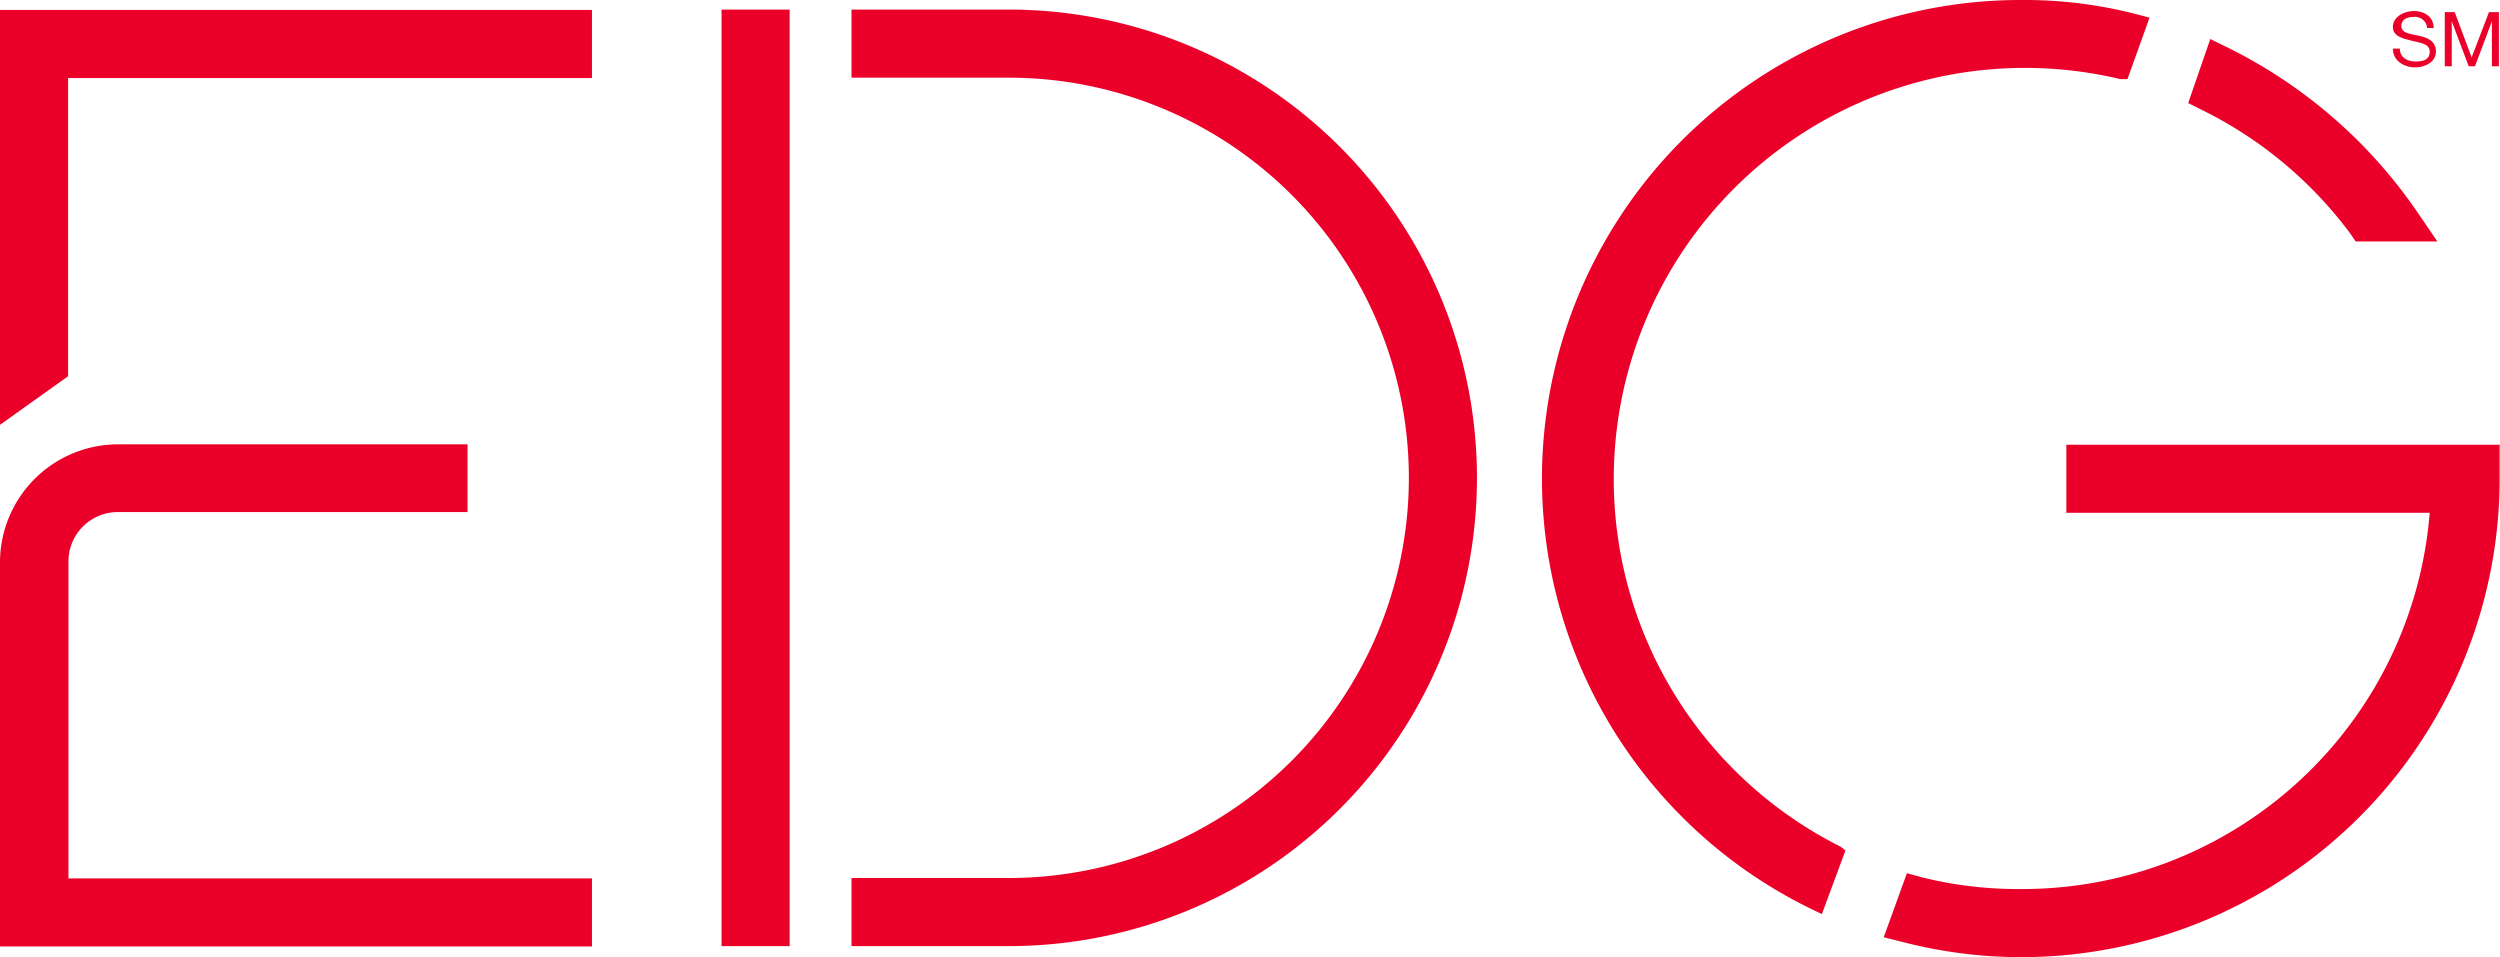<svg id="Layer_1" data-name="Layer 1" xmlns="http://www.w3.org/2000/svg" width="67.91" height="26" viewBox="0 0 67.91 26"><defs><style>.cls-1{fill:#eb0029;}</style></defs><title>edg</title><path class="cls-1" d="M49.49,24.83l.64-1.73L50,23a11.17,11.17,0,0,1,7.6-20.85l.19,0L58.39.48,58.09.4A12.12,12.12,0,0,0,54.9,0a13,13,0,0,0-5.66,24.71l.25.12ZM67.9,12.57l0-.49H56.13v1.85H66A11.1,11.1,0,0,1,54.9,24.15a10.84,10.84,0,0,1-2.66-.31l-.44-.12-.49,1.35-.14.39.56.14a12.81,12.81,0,0,0,3.17.4,13,13,0,0,0,13-13c0-.15,0-.44,0-.44ZM19.6,25.7h1.85V.26H19.6V25.7ZM27.4.26H23.13V2.11H27.4a10.87,10.87,0,1,1,0,21.74H23.13V25.7H27.4A12.72,12.72,0,1,0,27.4.26ZM0,11.54l1.85-1.32V2.12H16.08V.27H0V11.54ZM59.44,2.8l.4.2a11.16,11.16,0,0,1,4,3.34l.15.22h2.22l-.56-.82a13.47,13.47,0,0,0-5.1-4.43l-.51-.25L59.44,2.8ZM1.85,23.86H16.08v1.85H0V15.28a3.21,3.21,0,0,1,3.21-3.21H12.7v1.84H3.21a1.34,1.34,0,0,0-1.35,1.35v8.58Z"/><path class="cls-1" d="M65.93.76a.33.33,0,0,0-.37-.3c-.16,0-.33.06-.33.25s.24.21.47.26.47.14.47.43-.3.43-.57.43S65,1.67,65,1.32h.19c0,.24.2.35.43.35S66,1.61,66,1.4s-.24-.23-.47-.29S65,1,65,.73,65.3.3,65.57.3s.53.14.54.46Z"/><polygon class="cls-1" points="66.41 0.33 66.68 0.33 67.14 1.56 67.61 0.33 67.88 0.33 67.88 1.8 67.69 1.8 67.69 0.58 67.69 0.58 67.23 1.8 67.06 1.8 66.6 0.58 66.6 0.58 66.6 1.8 66.41 1.8 66.41 0.33 66.41 0.33"/></svg>